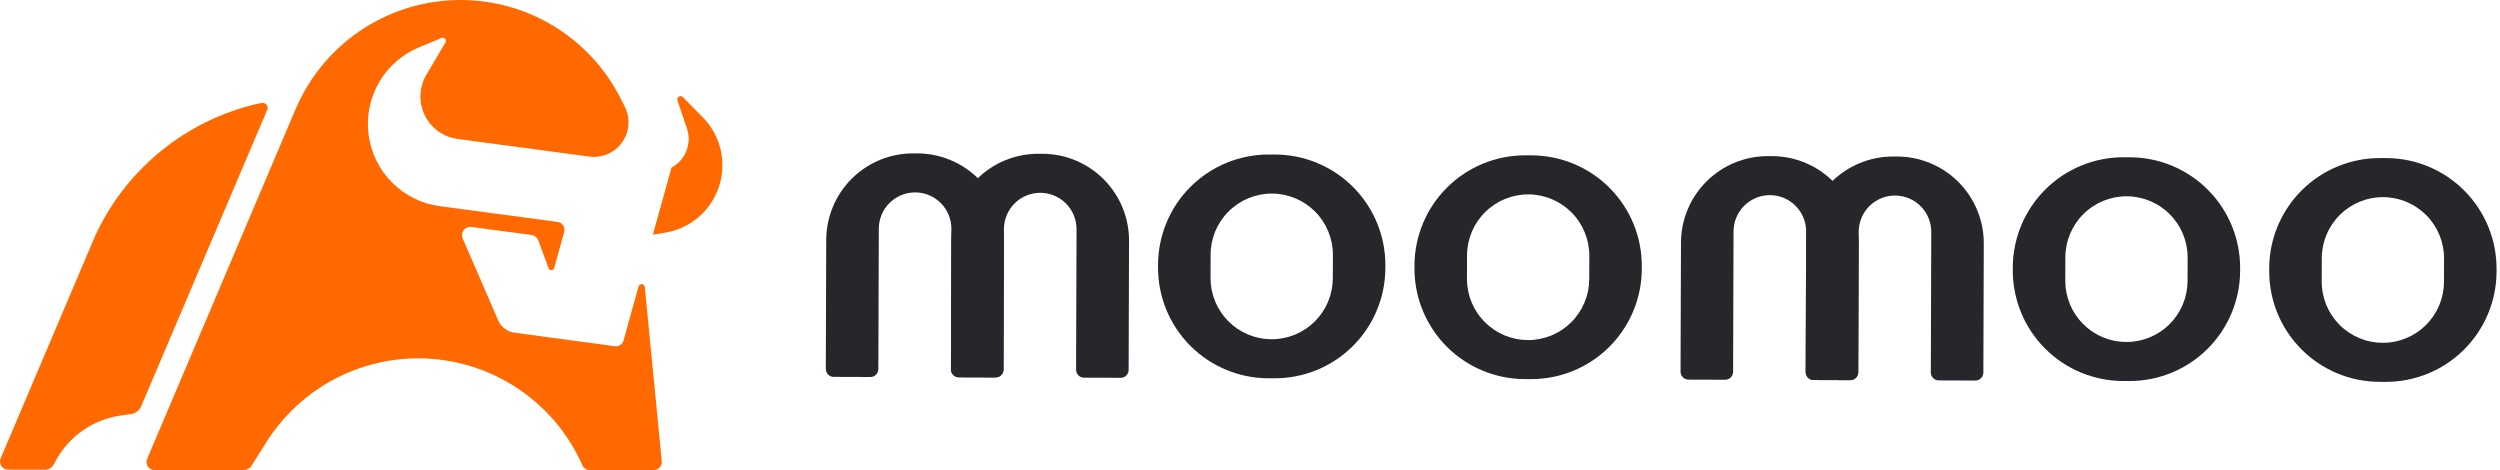 <svg width="234" height="44" viewBox="0 0 234 44" fill="none" xmlns="http://www.w3.org/2000/svg">
<g clip-path="url(#clip0_367_6398)">
<path d="M77.335 22.452L77.296 34.53C77.295 34.727 77.373 34.917 77.512 35.057C77.651 35.197 77.84 35.276 78.037 35.276L81.468 35.287C81.665 35.288 81.855 35.21 81.995 35.071C82.135 34.932 82.213 34.743 82.214 34.546L82.256 21.396C82.259 20.495 82.62 19.632 83.259 18.997C83.898 18.362 84.763 18.007 85.664 18.01C86.565 18.012 87.428 18.373 88.063 19.012C88.698 19.651 89.053 20.517 89.051 21.418L89.008 34.568C89.008 34.765 89.085 34.954 89.225 35.094C89.363 35.234 89.552 35.313 89.749 35.314L93.181 35.325C93.278 35.325 93.375 35.306 93.466 35.269C93.556 35.232 93.638 35.178 93.707 35.109C93.776 35.04 93.832 34.958 93.869 34.868C93.907 34.778 93.926 34.681 93.927 34.584L93.965 22.506C93.969 21.439 93.762 20.382 93.357 19.395C92.952 18.408 92.357 17.511 91.605 16.754C90.853 15.998 89.959 15.396 88.975 14.985C87.991 14.574 86.936 14.36 85.869 14.357L85.483 14.355C84.417 14.352 83.36 14.559 82.373 14.964C81.386 15.369 80.489 15.964 79.732 16.716C78.975 17.468 78.374 18.361 77.963 19.346C77.552 20.33 77.338 21.385 77.335 22.452" fill="#26272B"/>
<path d="M89.047 22.49L89.009 34.568C89.008 34.765 89.086 34.954 89.225 35.094C89.364 35.234 89.553 35.313 89.75 35.314L93.181 35.325C93.279 35.325 93.375 35.306 93.466 35.269C93.556 35.232 93.638 35.178 93.707 35.109C93.777 35.04 93.832 34.958 93.869 34.868C93.907 34.778 93.927 34.681 93.927 34.584L93.969 21.433C93.97 20.987 94.06 20.546 94.232 20.134C94.404 19.723 94.655 19.349 94.972 19.034C95.288 18.72 95.663 18.471 96.076 18.301C96.489 18.132 96.931 18.046 97.377 18.047C97.823 18.048 98.265 18.138 98.676 18.31C99.088 18.482 99.462 18.733 99.776 19.05C100.091 19.366 100.34 19.741 100.509 20.154C100.678 20.567 100.765 21.009 100.764 21.455L100.721 34.605C100.721 34.703 100.74 34.8 100.777 34.89C100.814 34.98 100.869 35.063 100.937 35.132C101.006 35.201 101.088 35.256 101.178 35.294C101.268 35.331 101.365 35.351 101.462 35.351L104.894 35.362C105.091 35.363 105.28 35.285 105.42 35.146C105.56 35.007 105.639 34.818 105.64 34.621L105.678 22.543C105.682 21.476 105.475 20.419 105.07 19.433C104.665 18.446 104.069 17.549 103.318 16.792C102.566 16.035 101.672 15.434 100.688 15.023C99.704 14.611 98.648 14.398 97.582 14.394L97.196 14.393C96.129 14.39 95.073 14.596 94.086 15.001C93.099 15.406 92.202 16.002 91.445 16.754C90.688 17.506 90.087 18.399 89.676 19.383C89.264 20.367 89.051 21.423 89.047 22.49" fill="#26272B"/>
<path d="M108.392 24.778L108.392 25.025C108.383 27.769 109.465 30.405 111.399 32.352C113.334 34.299 115.963 35.398 118.707 35.407L119.29 35.408C122.035 35.417 124.671 34.335 126.618 32.401C128.564 30.466 129.663 27.838 129.672 25.093L129.673 24.846C129.682 22.101 128.6 19.466 126.665 17.519C124.731 15.572 122.102 14.473 119.357 14.464L118.774 14.462C116.03 14.454 113.394 15.535 111.447 17.47C109.5 19.404 108.401 22.033 108.392 24.778H108.392ZM119.01 31.754C118.259 31.752 117.515 31.602 116.822 31.312C116.129 31.022 115.499 30.599 114.97 30.066C114.44 29.532 114.021 28.9 113.735 28.205C113.45 27.51 113.304 26.765 113.307 26.014L113.314 23.82C113.319 22.303 113.927 20.85 115.004 19.781C116.08 18.712 117.537 18.114 119.054 18.119C120.571 18.124 122.024 18.731 123.094 19.807C124.163 20.883 124.762 22.34 124.758 23.857L124.751 26.051C124.748 26.802 124.598 27.546 124.308 28.239C124.018 28.932 123.595 29.562 123.062 30.091C122.529 30.621 121.897 31.041 121.202 31.326C120.506 31.611 119.762 31.757 119.01 31.754Z" fill="#26272B"/>
<path d="M132.393 24.855L132.393 25.102C132.388 26.461 132.652 27.807 133.168 29.064C133.684 30.322 134.442 31.465 135.4 32.429C136.358 33.393 137.497 34.159 138.75 34.683C140.004 35.207 141.349 35.479 142.708 35.483L143.291 35.485C146.036 35.494 148.672 34.412 150.619 32.478C152.565 30.543 153.664 27.915 153.673 25.17L153.674 24.923C153.683 22.178 152.601 19.543 150.666 17.596C148.732 15.649 146.103 14.55 143.358 14.541L142.775 14.539C140.031 14.53 137.395 15.612 135.448 17.547C133.501 19.481 132.402 22.11 132.393 24.855H132.393ZM143.011 31.831C142.26 31.829 141.516 31.678 140.823 31.389C140.13 31.099 139.5 30.675 138.971 30.142C138.441 29.609 138.022 28.977 137.736 28.282C137.451 27.587 137.305 26.842 137.308 26.091L137.315 23.897C137.32 22.38 137.928 20.927 139.005 19.858C140.081 18.789 141.538 18.191 143.055 18.196C144.572 18.201 146.025 18.808 147.095 19.884C148.164 20.96 148.763 22.416 148.759 23.934L148.752 26.128C148.749 26.879 148.599 27.623 148.309 28.316C148.019 29.009 147.596 29.639 147.063 30.168C146.53 30.698 145.898 31.117 145.203 31.403C144.507 31.688 143.763 31.834 143.011 31.831Z" fill="#26272B"/>
<path d="M157.339 22.709L157.3 34.787C157.299 34.984 157.377 35.173 157.516 35.313C157.655 35.453 157.844 35.532 158.041 35.533L161.472 35.544C161.669 35.544 161.859 35.467 161.998 35.328C162.138 35.189 162.217 35 162.218 34.803L162.26 21.652C162.263 20.751 162.624 19.888 163.263 19.253C163.902 18.618 164.767 18.263 165.668 18.266C166.569 18.269 167.432 18.63 168.067 19.269C168.702 19.908 169.057 20.773 169.054 21.674L169.012 34.824C169.012 35.022 169.089 35.211 169.228 35.351C169.368 35.491 169.556 35.57 169.754 35.57L173.185 35.581C173.282 35.582 173.379 35.563 173.469 35.526C173.56 35.489 173.642 35.434 173.711 35.365C173.78 35.296 173.835 35.215 173.873 35.124C173.911 35.034 173.93 34.938 173.931 34.84L173.969 22.762C173.973 21.695 173.766 20.638 173.361 19.651C172.956 18.665 172.361 17.767 171.609 17.011C170.857 16.254 169.963 15.653 168.979 15.242C167.995 14.83 166.939 14.617 165.873 14.613L165.487 14.612C164.421 14.609 163.364 14.815 162.377 15.22C161.39 15.625 160.493 16.221 159.736 16.973C158.979 17.724 158.378 18.618 157.967 19.602C157.555 20.586 157.342 21.642 157.339 22.709" fill="#26272B"/>
<path d="M169.051 22.746L169.013 34.824C169.012 35.021 169.09 35.211 169.229 35.351C169.368 35.49 169.557 35.569 169.754 35.57L173.185 35.581C173.382 35.582 173.571 35.504 173.711 35.365C173.851 35.226 173.93 35.037 173.931 34.84L173.973 21.69C173.976 20.789 174.337 19.926 174.976 19.291C175.615 18.656 176.48 18.3 177.381 18.303C178.282 18.306 179.145 18.667 179.78 19.306C180.415 19.945 180.77 20.811 180.767 21.711L180.725 34.862C180.725 35.059 180.802 35.248 180.941 35.388C181.08 35.528 181.269 35.607 181.466 35.608L184.898 35.619C184.995 35.619 185.092 35.6 185.182 35.563C185.273 35.526 185.355 35.471 185.424 35.403C185.493 35.334 185.548 35.252 185.586 35.162C185.624 35.072 185.643 34.975 185.643 34.877L185.682 22.799C185.686 21.733 185.479 20.676 185.074 19.689C184.669 18.702 184.073 17.805 183.322 17.048C182.57 16.291 181.676 15.69 180.692 15.279C179.708 14.867 178.652 14.654 177.586 14.651L177.2 14.649C176.133 14.646 175.076 14.853 174.09 15.258C173.103 15.663 172.205 16.258 171.449 17.01C170.692 17.762 170.091 18.655 169.68 19.64C169.268 20.624 169.055 21.679 169.051 22.746" fill="#26272B"/>
<path d="M188.396 25.034L188.396 25.281C188.387 28.026 189.469 30.662 191.403 32.608C193.338 34.555 195.966 35.654 198.711 35.663L199.294 35.665C202.039 35.674 204.674 34.592 206.621 32.657C208.568 30.723 209.667 28.094 209.676 25.349L209.677 25.102C209.686 22.358 208.604 19.722 206.669 17.775C204.735 15.828 202.106 14.729 199.361 14.721L198.778 14.719C196.034 14.71 193.398 15.792 191.451 17.726C189.504 19.661 188.405 22.29 188.396 25.034H188.396ZM199.014 32.011C198.263 32.008 197.519 31.858 196.826 31.568C196.133 31.278 195.503 30.855 194.974 30.322C194.444 29.789 194.025 29.157 193.739 28.462C193.454 27.766 193.308 27.022 193.311 26.27L193.318 24.076C193.323 22.559 193.93 21.105 195.007 20.036C196.083 18.966 197.54 18.368 199.058 18.373C200.576 18.378 202.029 18.985 203.099 20.062C204.168 21.138 204.767 22.596 204.762 24.113L204.755 26.307C204.752 27.058 204.602 27.802 204.312 28.495C204.022 29.189 203.599 29.818 203.066 30.348C202.533 30.877 201.901 31.297 201.205 31.582C200.51 31.868 199.766 32.013 199.014 32.011Z" fill="#26272B"/>
<path d="M212.397 25.111L212.397 25.358C212.388 28.103 213.47 30.738 215.404 32.685C217.339 34.632 219.967 35.731 222.712 35.74L223.295 35.742C224.654 35.746 226.001 35.483 227.258 34.967C228.515 34.451 229.658 33.692 230.622 32.734C231.586 31.776 232.352 30.638 232.877 29.384C233.401 28.13 233.673 26.785 233.677 25.426L233.678 25.179C233.687 22.435 232.605 19.799 230.67 17.852C228.736 15.905 226.107 14.806 223.362 14.797L222.779 14.796C220.035 14.787 217.399 15.869 215.452 17.803C213.505 19.738 212.406 22.366 212.397 25.111ZM223.015 32.088C222.264 32.085 221.52 31.935 220.827 31.645C220.134 31.355 219.504 30.932 218.975 30.399C218.445 29.866 218.025 29.234 217.74 28.538C217.455 27.843 217.309 27.099 217.312 26.347L217.319 24.153C217.324 22.636 217.932 21.183 219.008 20.114C220.085 19.045 221.542 18.448 223.059 18.452C224.576 18.457 226.029 19.064 227.099 20.14C228.168 21.216 228.767 22.673 228.763 24.19L228.756 26.384C228.753 27.135 228.603 27.879 228.313 28.572C228.023 29.266 227.6 29.895 227.067 30.425C226.534 30.954 225.902 31.374 225.206 31.659C224.511 31.945 223.767 32.09 223.015 32.088Z" fill="#26272B"/>
<path d="M0.758 43.959H4.232C4.391 43.959 4.547 43.916 4.685 43.835C4.822 43.754 4.935 43.637 5.012 43.498L5.244 43.076C5.857 41.962 6.719 41.006 7.764 40.281C8.808 39.557 10.006 39.084 11.263 38.899L12.058 38.782C12.306 38.782 12.548 38.709 12.755 38.572C12.962 38.435 13.123 38.241 13.22 38.012L25.015 10.276C25.049 10.198 25.06 10.112 25.048 10.028C25.036 9.945 25.001 9.866 24.948 9.8C24.894 9.734 24.824 9.685 24.744 9.656C24.664 9.628 24.578 9.622 24.495 9.639L23.869 9.766C20.676 10.542 17.694 12.015 15.137 14.079C12.58 16.143 10.511 18.747 9.08 21.705L8.929 22.024L0.06 42.908C0.012 43.023 -0.007 43.148 0.004 43.273C0.016 43.397 0.058 43.516 0.128 43.62C0.197 43.724 0.29 43.81 0.401 43.869C0.511 43.928 0.634 43.959 0.758 43.959Z" fill="#FF6900"/>
<path d="M14.47 44.002L22.991 44.002L23.447 43.75L24.909 41.424C26.529 38.837 28.825 36.74 31.548 35.358C34.271 33.977 37.319 33.364 40.364 33.586C43.409 33.807 46.337 34.854 48.832 36.614C51.327 38.374 53.295 40.781 54.525 43.575C54.581 43.703 54.674 43.811 54.791 43.887C54.909 43.962 55.046 44.002 55.185 44.002L61.19 44C61.295 44 61.4 43.977 61.496 43.935C61.593 43.892 61.679 43.829 61.75 43.751C61.821 43.673 61.875 43.581 61.908 43.48C61.942 43.38 61.953 43.274 61.943 43.169L60.352 26.865C60.345 26.795 60.314 26.73 60.265 26.682C60.215 26.633 60.15 26.603 60.08 26.597C60.011 26.591 59.941 26.61 59.884 26.649C59.827 26.689 59.786 26.748 59.767 26.815L58.367 31.866C58.319 32.04 58.209 32.19 58.059 32.289C57.909 32.389 57.728 32.43 57.549 32.406L48.097 31.133C47.775 31.079 47.472 30.946 47.216 30.745C46.959 30.544 46.757 30.282 46.627 29.983L43.308 22.317C43.253 22.191 43.233 22.052 43.249 21.916C43.266 21.779 43.319 21.649 43.403 21.54C43.486 21.43 43.598 21.346 43.725 21.294C43.853 21.242 43.992 21.225 44.128 21.245L49.733 21.992C49.881 22.012 50.021 22.072 50.138 22.166C50.255 22.26 50.343 22.384 50.395 22.524L51.348 25.112C51.368 25.167 51.405 25.213 51.453 25.245C51.502 25.277 51.559 25.294 51.617 25.291C51.675 25.289 51.73 25.268 51.776 25.232C51.821 25.196 51.854 25.146 51.869 25.091L52.808 21.704C52.836 21.602 52.842 21.495 52.825 21.391C52.809 21.286 52.77 21.187 52.712 21.098C52.654 21.01 52.577 20.935 52.487 20.879C52.398 20.823 52.297 20.786 52.192 20.772L41.17 19.3C39.477 19.073 37.905 18.295 36.699 17.085C35.493 15.875 34.719 14.301 34.498 12.607C34.277 10.912 34.621 9.192 35.477 7.714C36.332 6.235 37.651 5.079 39.23 4.426L41.331 3.557C41.388 3.533 41.45 3.528 41.51 3.542C41.57 3.557 41.624 3.589 41.664 3.636C41.705 3.682 41.729 3.74 41.735 3.801C41.74 3.863 41.727 3.924 41.695 3.977L39.911 6.996C39.574 7.566 39.383 8.21 39.356 8.872C39.329 9.533 39.466 10.191 39.756 10.787C40.045 11.382 40.477 11.897 41.013 12.284C41.55 12.672 42.174 12.921 42.83 13.009L55.166 14.657C55.75 14.735 56.343 14.652 56.883 14.418C57.423 14.184 57.889 13.806 58.23 13.327C58.571 12.848 58.775 12.284 58.82 11.697C58.865 11.111 58.749 10.523 58.485 9.997L58.104 9.241C56.666 6.381 54.439 3.992 51.687 2.356C48.936 0.721 45.773 -0.094 42.574 0.009C39.374 0.112 36.271 1.127 33.63 2.936C30.989 4.745 28.92 7.272 27.668 10.218L27.32 11.037L13.774 42.95C13.725 43.065 13.706 43.19 13.717 43.315C13.729 43.439 13.771 43.559 13.839 43.663C13.908 43.767 14.002 43.852 14.112 43.911C14.222 43.971 14.345 44.002 14.47 44.002Z" fill="#FF6900"/>
<path d="M61.111 21.964L62.257 21.777C63.399 21.59 64.47 21.096 65.354 20.348C66.238 19.599 66.902 18.625 67.276 17.529C67.65 16.433 67.719 15.257 67.476 14.124C67.233 12.992 66.687 11.947 65.897 11.101L63.915 9.09C63.866 9.041 63.802 9.01 63.734 9.002C63.665 8.993 63.596 9.009 63.537 9.045C63.478 9.081 63.434 9.136 63.41 9.201C63.387 9.266 63.386 9.338 63.408 9.403L64.286 11.98C64.529 12.668 64.518 13.421 64.255 14.102C63.992 14.782 63.493 15.346 62.85 15.691L61.111 21.964Z" fill="#FF6900"/>
</g>
<defs>
<clipPath id="clip0_367_6398">
<rect width="233.678" height="44.002" fill="white"/>
</clipPath>
</defs>
</svg>
